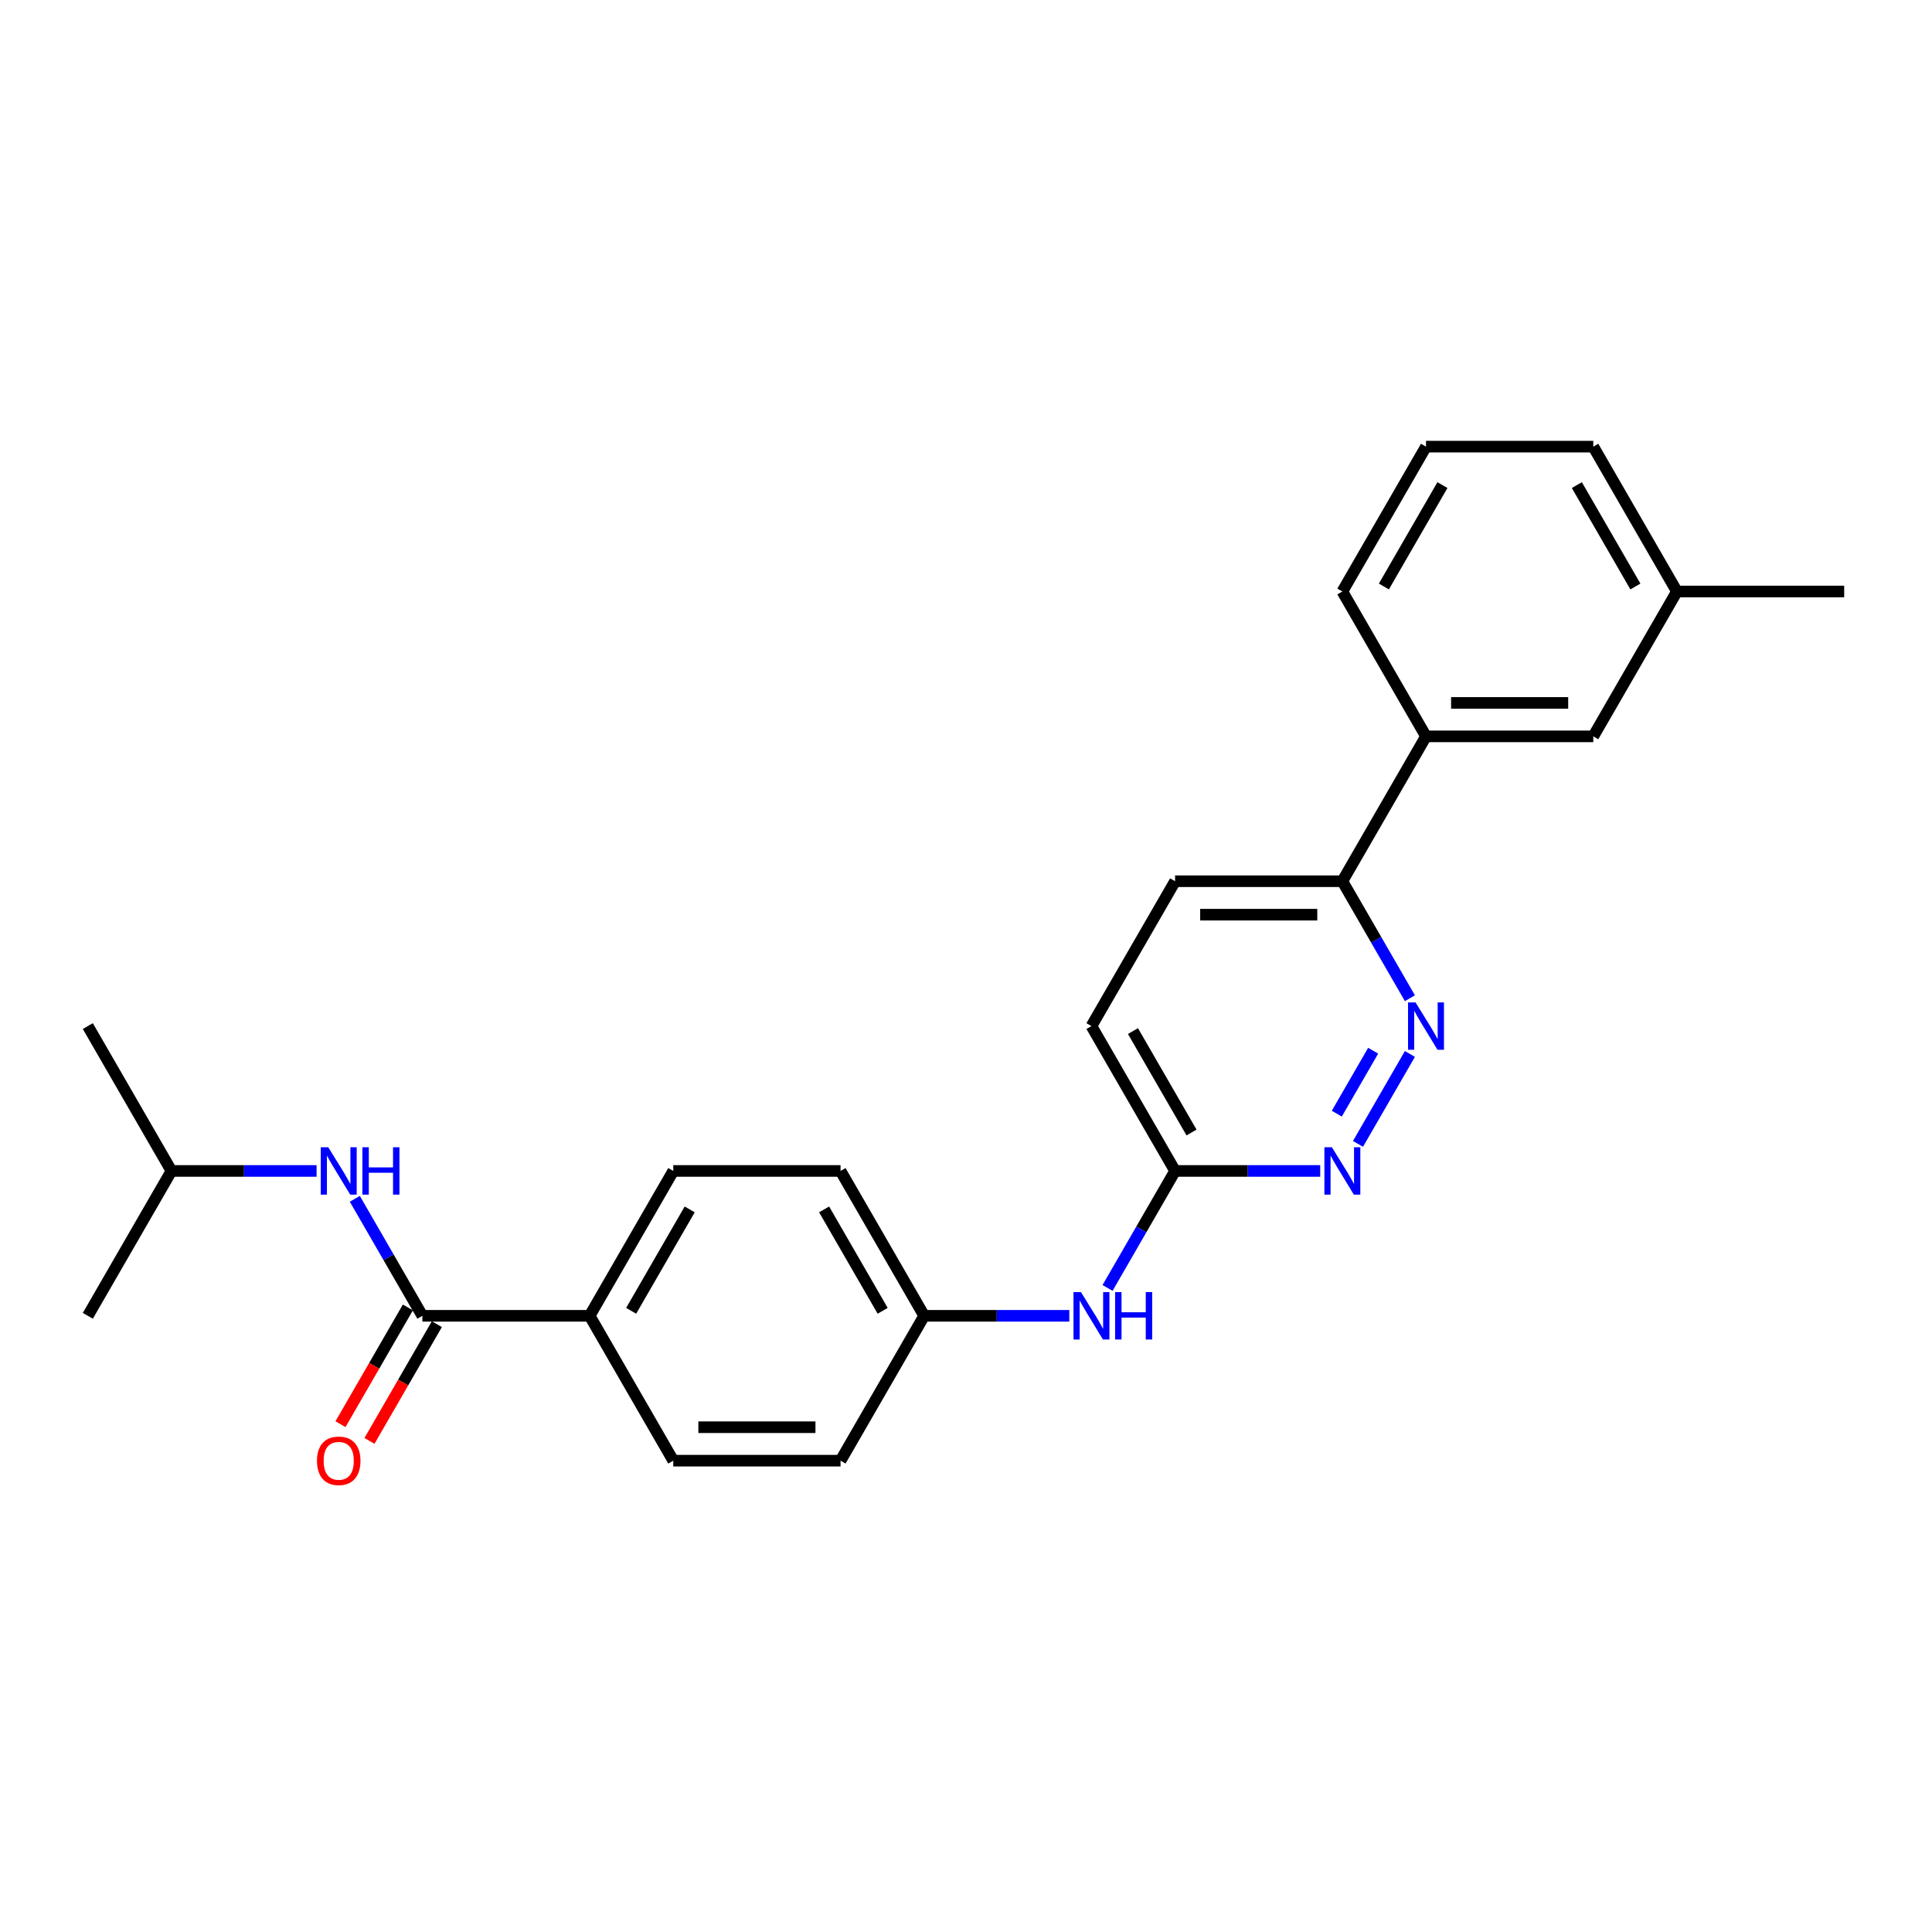 <?xml version='1.0' encoding='iso-8859-1'?>
<svg version='1.1' baseProfile='full'
              xmlns='http://www.w3.org/2000/svg'
                      xmlns:rdkit='http://www.rdkit.org/xml'
                      xmlns:xlink='http://www.w3.org/1999/xlink'
                  xml:space='preserve'
width='1000px' height='1000px' viewBox='0 0 1000 1000'>
<!-- END OF HEADER -->
<rect style='opacity:1.0;fill:#FFFFFF;stroke:none' width='1000' height='1000' x='0' y='0'> </rect>
<path class='bond-2' d='M 218.615,681.062 L 201.134,650.784' style='fill:none;fill-rule:evenodd;stroke:#000000;stroke-width:6px;stroke-linecap:butt;stroke-linejoin:miter;stroke-opacity:1' />
<path class='bond-2' d='M 201.134,650.784 L 183.653,620.505' style='fill:none;fill-rule:evenodd;stroke:#0000FF;stroke-width:6px;stroke-linecap:butt;stroke-linejoin:miter;stroke-opacity:1' />
<path class='bond-5' d='M 218.615,681.062 L 305.195,681.062' style='fill:none;fill-rule:evenodd;stroke:#000000;stroke-width:6px;stroke-linecap:butt;stroke-linejoin:miter;stroke-opacity:1' />
<path class='bond-8' d='M 211.117,676.733 L 193.676,706.942' style='fill:none;fill-rule:evenodd;stroke:#000000;stroke-width:6px;stroke-linecap:butt;stroke-linejoin:miter;stroke-opacity:1' />
<path class='bond-8' d='M 193.676,706.942 L 176.234,737.151' style='fill:none;fill-rule:evenodd;stroke:#FF0000;stroke-width:6px;stroke-linecap:butt;stroke-linejoin:miter;stroke-opacity:1' />
<path class='bond-8' d='M 226.113,685.391 L 208.672,715.6' style='fill:none;fill-rule:evenodd;stroke:#000000;stroke-width:6px;stroke-linecap:butt;stroke-linejoin:miter;stroke-opacity:1' />
<path class='bond-8' d='M 208.672,715.6 L 191.231,745.809' style='fill:none;fill-rule:evenodd;stroke:#FF0000;stroke-width:6px;stroke-linecap:butt;stroke-linejoin:miter;stroke-opacity:1' />
<path class='bond-0' d='M 729.767,545.525 L 702.893,592.073' style='fill:none;fill-rule:evenodd;stroke:#0000FF;stroke-width:6px;stroke-linecap:butt;stroke-linejoin:miter;stroke-opacity:1' />
<path class='bond-0' d='M 710.74,543.849 L 691.928,576.433' style='fill:none;fill-rule:evenodd;stroke:#0000FF;stroke-width:6px;stroke-linecap:butt;stroke-linejoin:miter;stroke-opacity:1' />
<path class='bond-26' d='M 729.767,516.676 L 712.286,486.398' style='fill:none;fill-rule:evenodd;stroke:#0000FF;stroke-width:6px;stroke-linecap:butt;stroke-linejoin:miter;stroke-opacity:1' />
<path class='bond-26' d='M 712.286,486.398 L 694.805,456.12' style='fill:none;fill-rule:evenodd;stroke:#000000;stroke-width:6px;stroke-linecap:butt;stroke-linejoin:miter;stroke-opacity:1' />
<path class='bond-1' d='M 683.342,606.081 L 645.784,606.081' style='fill:none;fill-rule:evenodd;stroke:#0000FF;stroke-width:6px;stroke-linecap:butt;stroke-linejoin:miter;stroke-opacity:1' />
<path class='bond-1' d='M 645.784,606.081 L 608.225,606.081' style='fill:none;fill-rule:evenodd;stroke:#000000;stroke-width:6px;stroke-linecap:butt;stroke-linejoin:miter;stroke-opacity:1' />
<path class='bond-18' d='M 163.861,606.081 L 126.303,606.081' style='fill:none;fill-rule:evenodd;stroke:#0000FF;stroke-width:6px;stroke-linecap:butt;stroke-linejoin:miter;stroke-opacity:1' />
<path class='bond-18' d='M 126.303,606.081 L 88.745,606.081' style='fill:none;fill-rule:evenodd;stroke:#000000;stroke-width:6px;stroke-linecap:butt;stroke-linejoin:miter;stroke-opacity:1' />
<path class='bond-3' d='M 694.805,456.12 L 608.225,456.12' style='fill:none;fill-rule:evenodd;stroke:#000000;stroke-width:6px;stroke-linecap:butt;stroke-linejoin:miter;stroke-opacity:1' />
<path class='bond-3' d='M 681.818,473.436 L 621.212,473.436' style='fill:none;fill-rule:evenodd;stroke:#000000;stroke-width:6px;stroke-linecap:butt;stroke-linejoin:miter;stroke-opacity:1' />
<path class='bond-6' d='M 694.805,456.12 L 738.095,381.14' style='fill:none;fill-rule:evenodd;stroke:#000000;stroke-width:6px;stroke-linecap:butt;stroke-linejoin:miter;stroke-opacity:1' />
<path class='bond-4' d='M 608.225,606.081 L 590.744,636.359' style='fill:none;fill-rule:evenodd;stroke:#000000;stroke-width:6px;stroke-linecap:butt;stroke-linejoin:miter;stroke-opacity:1' />
<path class='bond-4' d='M 590.744,636.359 L 573.263,666.638' style='fill:none;fill-rule:evenodd;stroke:#0000FF;stroke-width:6px;stroke-linecap:butt;stroke-linejoin:miter;stroke-opacity:1' />
<path class='bond-14' d='M 608.225,606.081 L 564.935,531.101' style='fill:none;fill-rule:evenodd;stroke:#000000;stroke-width:6px;stroke-linecap:butt;stroke-linejoin:miter;stroke-opacity:1' />
<path class='bond-14' d='M 616.728,586.176 L 586.425,533.69' style='fill:none;fill-rule:evenodd;stroke:#000000;stroke-width:6px;stroke-linecap:butt;stroke-linejoin:miter;stroke-opacity:1' />
<path class='bond-11' d='M 305.195,681.062 L 348.485,606.081' style='fill:none;fill-rule:evenodd;stroke:#000000;stroke-width:6px;stroke-linecap:butt;stroke-linejoin:miter;stroke-opacity:1' />
<path class='bond-11' d='M 326.684,678.473 L 356.987,625.986' style='fill:none;fill-rule:evenodd;stroke:#000000;stroke-width:6px;stroke-linecap:butt;stroke-linejoin:miter;stroke-opacity:1' />
<path class='bond-12' d='M 305.195,681.062 L 348.485,756.042' style='fill:none;fill-rule:evenodd;stroke:#000000;stroke-width:6px;stroke-linecap:butt;stroke-linejoin:miter;stroke-opacity:1' />
<path class='bond-9' d='M 738.095,381.14 L 824.675,381.14' style='fill:none;fill-rule:evenodd;stroke:#000000;stroke-width:6px;stroke-linecap:butt;stroke-linejoin:miter;stroke-opacity:1' />
<path class='bond-9' d='M 751.082,363.824 L 811.688,363.824' style='fill:none;fill-rule:evenodd;stroke:#000000;stroke-width:6px;stroke-linecap:butt;stroke-linejoin:miter;stroke-opacity:1' />
<path class='bond-19' d='M 738.095,381.14 L 694.805,306.159' style='fill:none;fill-rule:evenodd;stroke:#000000;stroke-width:6px;stroke-linecap:butt;stroke-linejoin:miter;stroke-opacity:1' />
<path class='bond-7' d='M 553.472,681.062 L 515.913,681.062' style='fill:none;fill-rule:evenodd;stroke:#0000FF;stroke-width:6px;stroke-linecap:butt;stroke-linejoin:miter;stroke-opacity:1' />
<path class='bond-7' d='M 515.913,681.062 L 478.355,681.062' style='fill:none;fill-rule:evenodd;stroke:#000000;stroke-width:6px;stroke-linecap:butt;stroke-linejoin:miter;stroke-opacity:1' />
<path class='bond-15' d='M 824.675,381.14 L 867.965,306.159' style='fill:none;fill-rule:evenodd;stroke:#000000;stroke-width:6px;stroke-linecap:butt;stroke-linejoin:miter;stroke-opacity:1' />
<path class='bond-10' d='M 608.225,456.12 L 564.935,531.101' style='fill:none;fill-rule:evenodd;stroke:#000000;stroke-width:6px;stroke-linecap:butt;stroke-linejoin:miter;stroke-opacity:1' />
<path class='bond-16' d='M 348.485,606.081 L 435.065,606.081' style='fill:none;fill-rule:evenodd;stroke:#000000;stroke-width:6px;stroke-linecap:butt;stroke-linejoin:miter;stroke-opacity:1' />
<path class='bond-17' d='M 348.485,756.042 L 435.065,756.042' style='fill:none;fill-rule:evenodd;stroke:#000000;stroke-width:6px;stroke-linecap:butt;stroke-linejoin:miter;stroke-opacity:1' />
<path class='bond-17' d='M 361.472,738.726 L 422.078,738.726' style='fill:none;fill-rule:evenodd;stroke:#000000;stroke-width:6px;stroke-linecap:butt;stroke-linejoin:miter;stroke-opacity:1' />
<path class='bond-13' d='M 478.355,681.062 L 435.065,756.042' style='fill:none;fill-rule:evenodd;stroke:#000000;stroke-width:6px;stroke-linecap:butt;stroke-linejoin:miter;stroke-opacity:1' />
<path class='bond-25' d='M 478.355,681.062 L 435.065,606.081' style='fill:none;fill-rule:evenodd;stroke:#000000;stroke-width:6px;stroke-linecap:butt;stroke-linejoin:miter;stroke-opacity:1' />
<path class='bond-25' d='M 456.865,678.473 L 426.562,625.986' style='fill:none;fill-rule:evenodd;stroke:#000000;stroke-width:6px;stroke-linecap:butt;stroke-linejoin:miter;stroke-opacity:1' />
<path class='bond-22' d='M 867.965,306.159 L 954.545,306.159' style='fill:none;fill-rule:evenodd;stroke:#000000;stroke-width:6px;stroke-linecap:butt;stroke-linejoin:miter;stroke-opacity:1' />
<path class='bond-27' d='M 867.965,306.159 L 824.675,231.178' style='fill:none;fill-rule:evenodd;stroke:#000000;stroke-width:6px;stroke-linecap:butt;stroke-linejoin:miter;stroke-opacity:1' />
<path class='bond-27' d='M 846.476,303.57 L 816.173,251.084' style='fill:none;fill-rule:evenodd;stroke:#000000;stroke-width:6px;stroke-linecap:butt;stroke-linejoin:miter;stroke-opacity:1' />
<path class='bond-23' d='M 88.745,606.081 L 45.455,531.101' style='fill:none;fill-rule:evenodd;stroke:#000000;stroke-width:6px;stroke-linecap:butt;stroke-linejoin:miter;stroke-opacity:1' />
<path class='bond-24' d='M 88.745,606.081 L 45.455,681.062' style='fill:none;fill-rule:evenodd;stroke:#000000;stroke-width:6px;stroke-linecap:butt;stroke-linejoin:miter;stroke-opacity:1' />
<path class='bond-20' d='M 694.805,306.159 L 738.095,231.178' style='fill:none;fill-rule:evenodd;stroke:#000000;stroke-width:6px;stroke-linecap:butt;stroke-linejoin:miter;stroke-opacity:1' />
<path class='bond-20' d='M 716.295,303.57 L 746.598,251.084' style='fill:none;fill-rule:evenodd;stroke:#000000;stroke-width:6px;stroke-linecap:butt;stroke-linejoin:miter;stroke-opacity:1' />
<path class='bond-21' d='M 738.095,231.178 L 824.675,231.178' style='fill:none;fill-rule:evenodd;stroke:#000000;stroke-width:6px;stroke-linecap:butt;stroke-linejoin:miter;stroke-opacity:1' />
<path  class='atom-1' d='M 732.675 518.841
L 740.71 531.828
Q 741.506 533.109, 742.788 535.43
Q 744.069 537.75, 744.139 537.889
L 744.139 518.841
L 747.394 518.841
L 747.394 543.36
L 744.035 543.36
L 735.411 529.161
Q 734.407 527.499, 733.333 525.594
Q 732.294 523.689, 731.983 523.101
L 731.983 543.36
L 728.797 543.36
L 728.797 518.841
L 732.675 518.841
' fill='#0000FF'/>
<path  class='atom-2' d='M 689.385 593.821
L 697.42 606.808
Q 698.216 608.09, 699.498 610.41
Q 700.779 612.731, 700.848 612.869
L 700.848 593.821
L 704.104 593.821
L 704.104 618.341
L 700.745 618.341
L 692.121 604.142
Q 691.117 602.479, 690.043 600.575
Q 689.004 598.67, 688.693 598.081
L 688.693 618.341
L 685.506 618.341
L 685.506 593.821
L 689.385 593.821
' fill='#0000FF'/>
<path  class='atom-3' d='M 169.905 593.821
L 177.939 606.808
Q 178.736 608.09, 180.017 610.41
Q 181.299 612.731, 181.368 612.869
L 181.368 593.821
L 184.623 593.821
L 184.623 618.341
L 181.264 618.341
L 172.641 604.142
Q 171.636 602.479, 170.563 600.575
Q 169.524 598.67, 169.212 598.081
L 169.212 618.341
L 166.026 618.341
L 166.026 593.821
L 169.905 593.821
' fill='#0000FF'/>
<path  class='atom-3' d='M 187.567 593.821
L 190.892 593.821
L 190.892 604.246
L 203.429 604.246
L 203.429 593.821
L 206.753 593.821
L 206.753 618.341
L 203.429 618.341
L 203.429 607.016
L 190.892 607.016
L 190.892 618.341
L 187.567 618.341
L 187.567 593.821
' fill='#0000FF'/>
<path  class='atom-8' d='M 559.515 668.802
L 567.55 681.789
Q 568.346 683.07, 569.628 685.391
Q 570.909 687.711, 570.978 687.85
L 570.978 668.802
L 574.234 668.802
L 574.234 693.322
L 570.874 693.322
L 562.251 679.122
Q 561.247 677.46, 560.173 675.555
Q 559.134 673.651, 558.823 673.062
L 558.823 693.322
L 555.636 693.322
L 555.636 668.802
L 559.515 668.802
' fill='#0000FF'/>
<path  class='atom-8' d='M 577.177 668.802
L 580.502 668.802
L 580.502 679.226
L 593.039 679.226
L 593.039 668.802
L 596.364 668.802
L 596.364 693.322
L 593.039 693.322
L 593.039 681.997
L 580.502 681.997
L 580.502 693.322
L 577.177 693.322
L 577.177 668.802
' fill='#0000FF'/>
<path  class='atom-9' d='M 164.069 756.112
Q 164.069 750.224, 166.978 746.934
Q 169.887 743.644, 175.325 743.644
Q 180.762 743.644, 183.671 746.934
Q 186.58 750.224, 186.58 756.112
Q 186.58 762.068, 183.636 765.462
Q 180.693 768.822, 175.325 768.822
Q 169.922 768.822, 166.978 765.462
Q 164.069 762.103, 164.069 756.112
M 175.325 766.051
Q 179.065 766.051, 181.074 763.557
Q 183.117 761.029, 183.117 756.112
Q 183.117 751.298, 181.074 748.873
Q 179.065 746.415, 175.325 746.415
Q 171.584 746.415, 169.541 748.839
Q 167.532 751.263, 167.532 756.112
Q 167.532 761.064, 169.541 763.557
Q 171.584 766.051, 175.325 766.051
' fill='#FF0000'/>
</svg>
